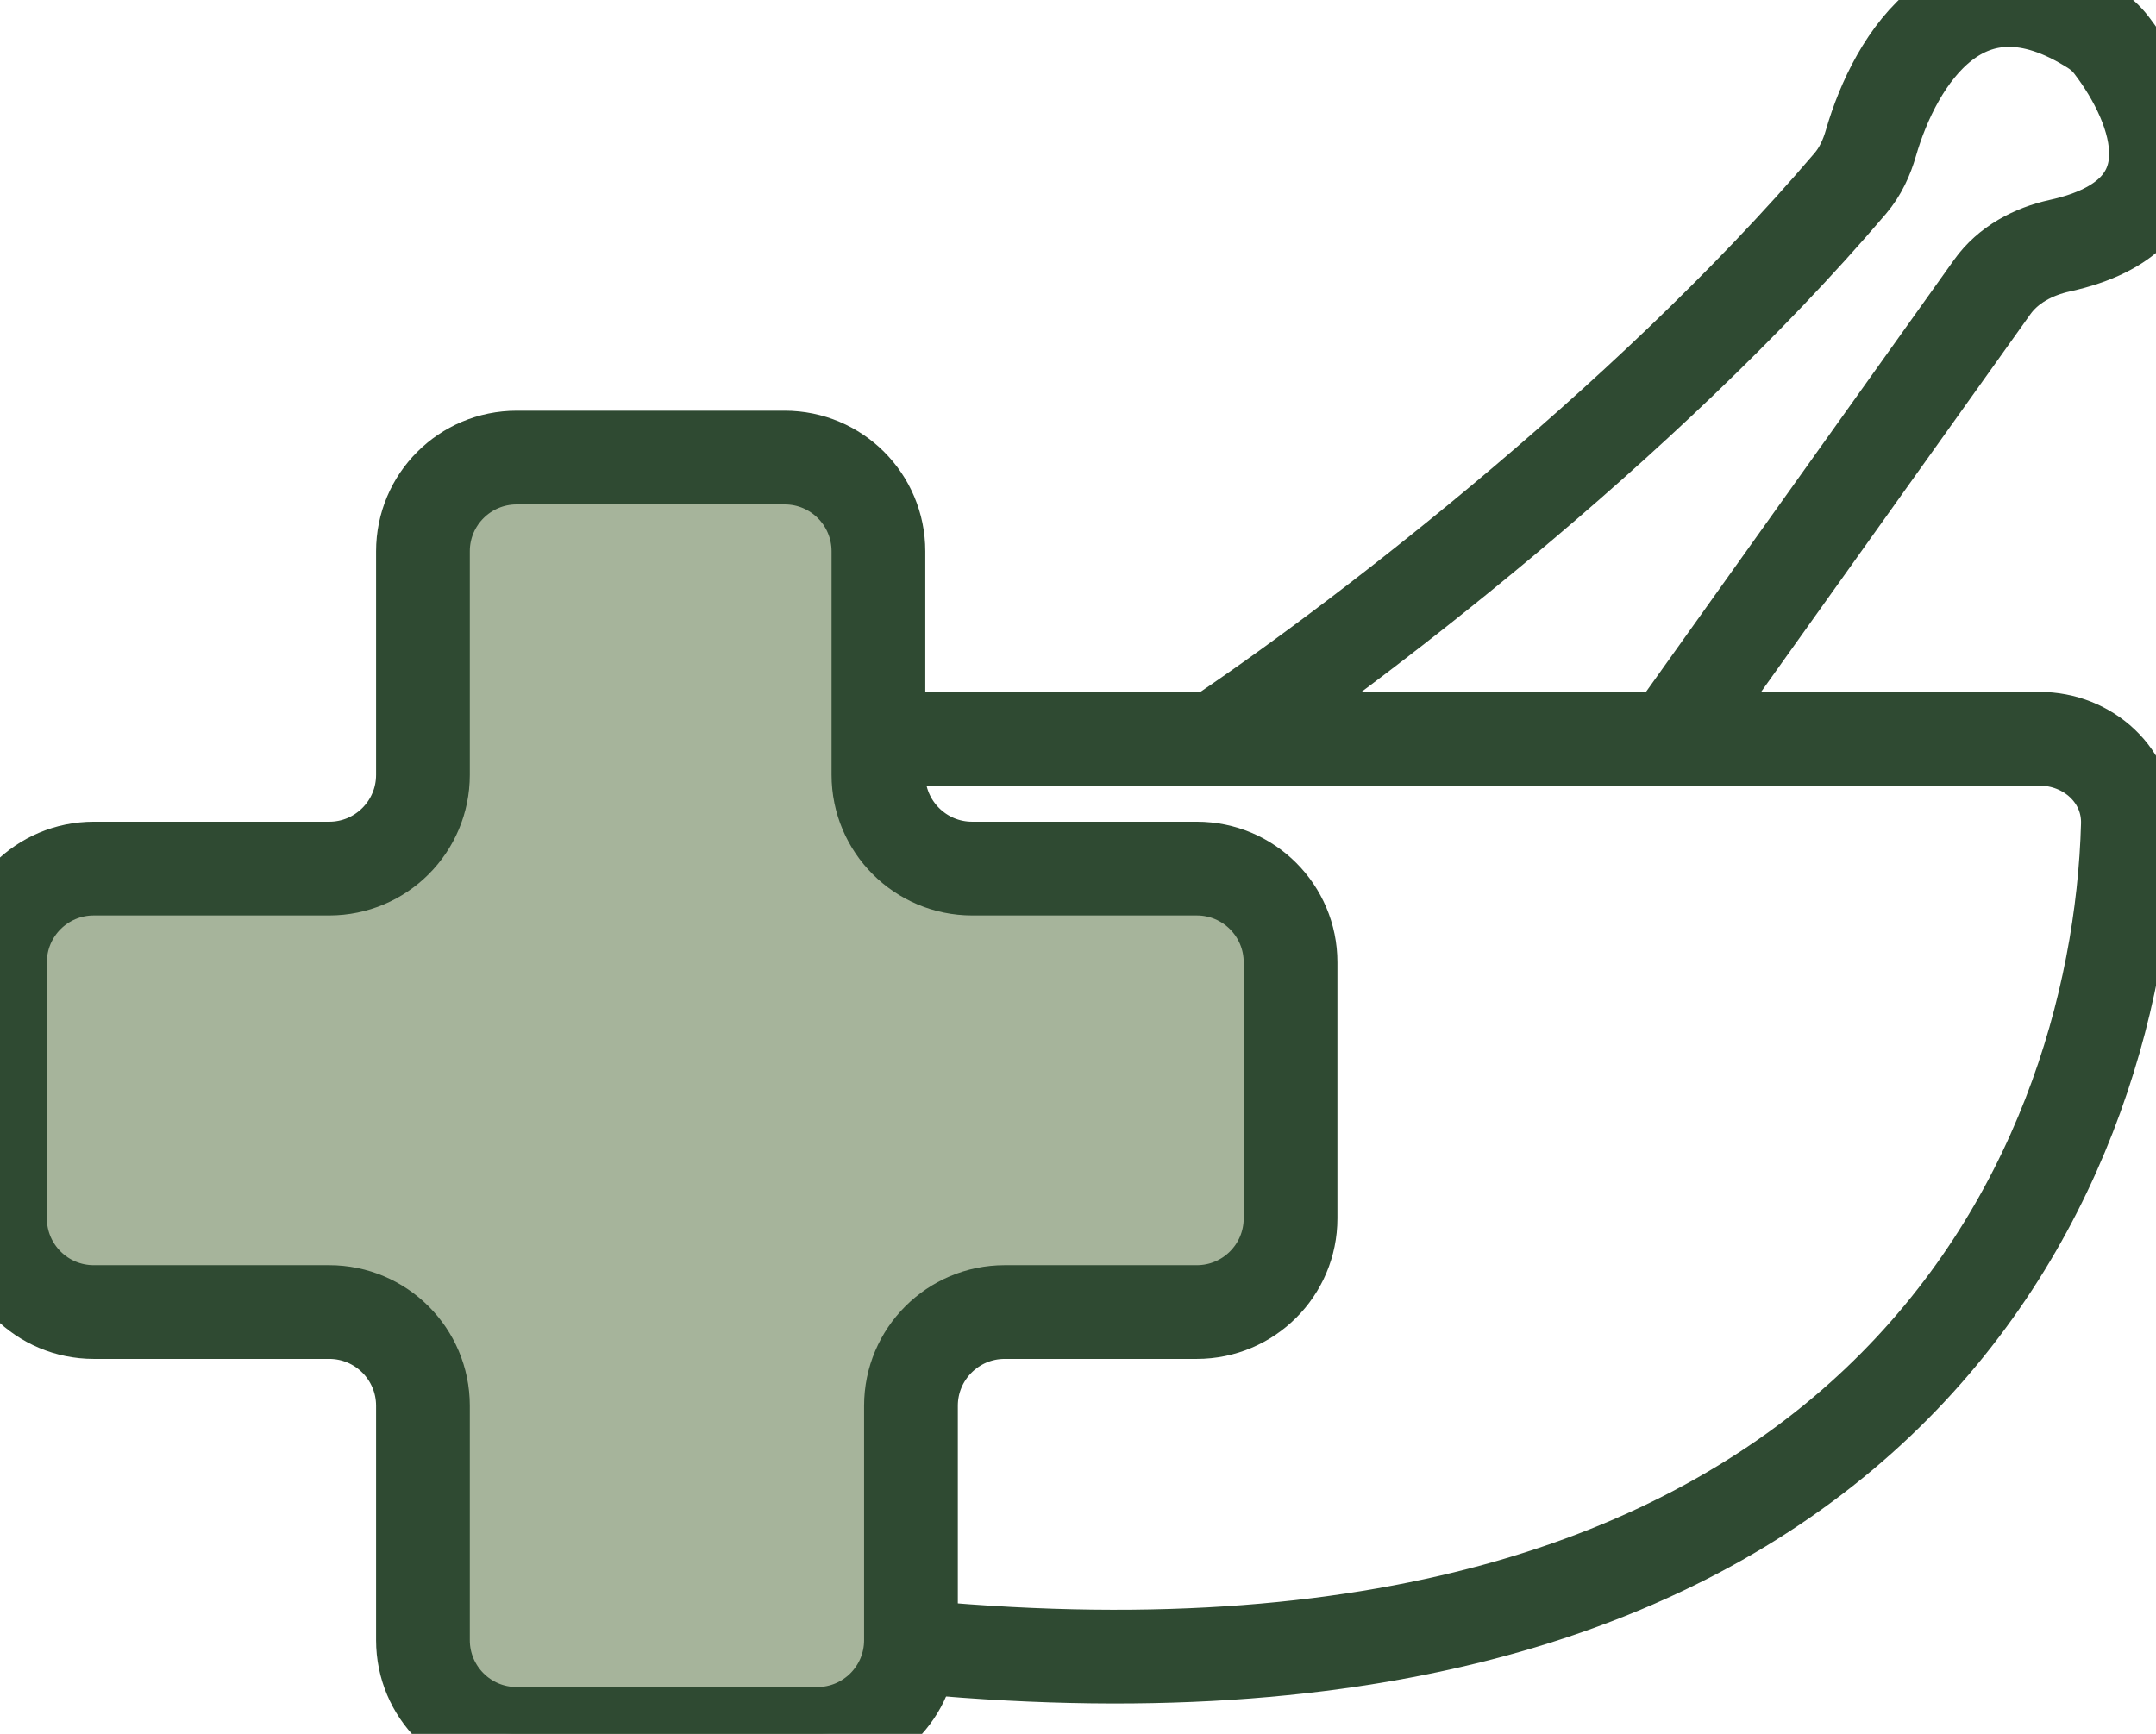 <svg width="46" height="37" viewBox="0 0 46 37" fill="none" xmlns="http://www.w3.org/2000/svg">
<path d="M16.742 9.764H11.024C9.919 9.764 9.024 10.659 9.024 11.764V16.535C9.024 17.639 8.129 18.535 7.024 18.535H2C0.895 18.535 0 19.43 0 20.535V25.998C0 27.103 0.895 27.998 2 27.998H7.024C8.129 27.998 9.024 28.894 9.024 29.998V35C9.024 36.105 9.919 37 11.024 37H17.436C18.541 37 19.436 36.105 19.436 35V29.998C19.436 28.894 20.332 27.998 21.436 27.998H25.535C26.639 27.998 27.535 27.103 27.535 25.998V20.535C27.535 19.43 26.639 18.535 25.535 18.535H20.742C19.638 18.535 18.742 17.639 18.742 16.535V11.764C18.742 10.659 17.847 9.764 16.742 9.764Z" fill="#A6B49B" stroke="#2F4A32" stroke-width="2"/>
<path d="M18.974 15.765H25.915M19.668 35.154C39.969 37.025 45.19 25.187 45.4 17.598C45.429 16.559 44.553 15.765 43.513 15.765H35.633M25.915 15.765C28.626 13.962 35.042 9.123 39.479 3.912C39.691 3.663 39.828 3.364 39.918 3.051C40.439 1.25 41.924 -1.145 44.671 0.616C44.816 0.709 44.946 0.827 45.051 0.965C46.059 2.282 46.938 4.584 43.949 5.242C43.379 5.367 42.843 5.651 42.505 6.126L35.633 15.765M25.915 15.765H35.633" stroke="#2F4A32" stroke-width="2"/>
</svg>
